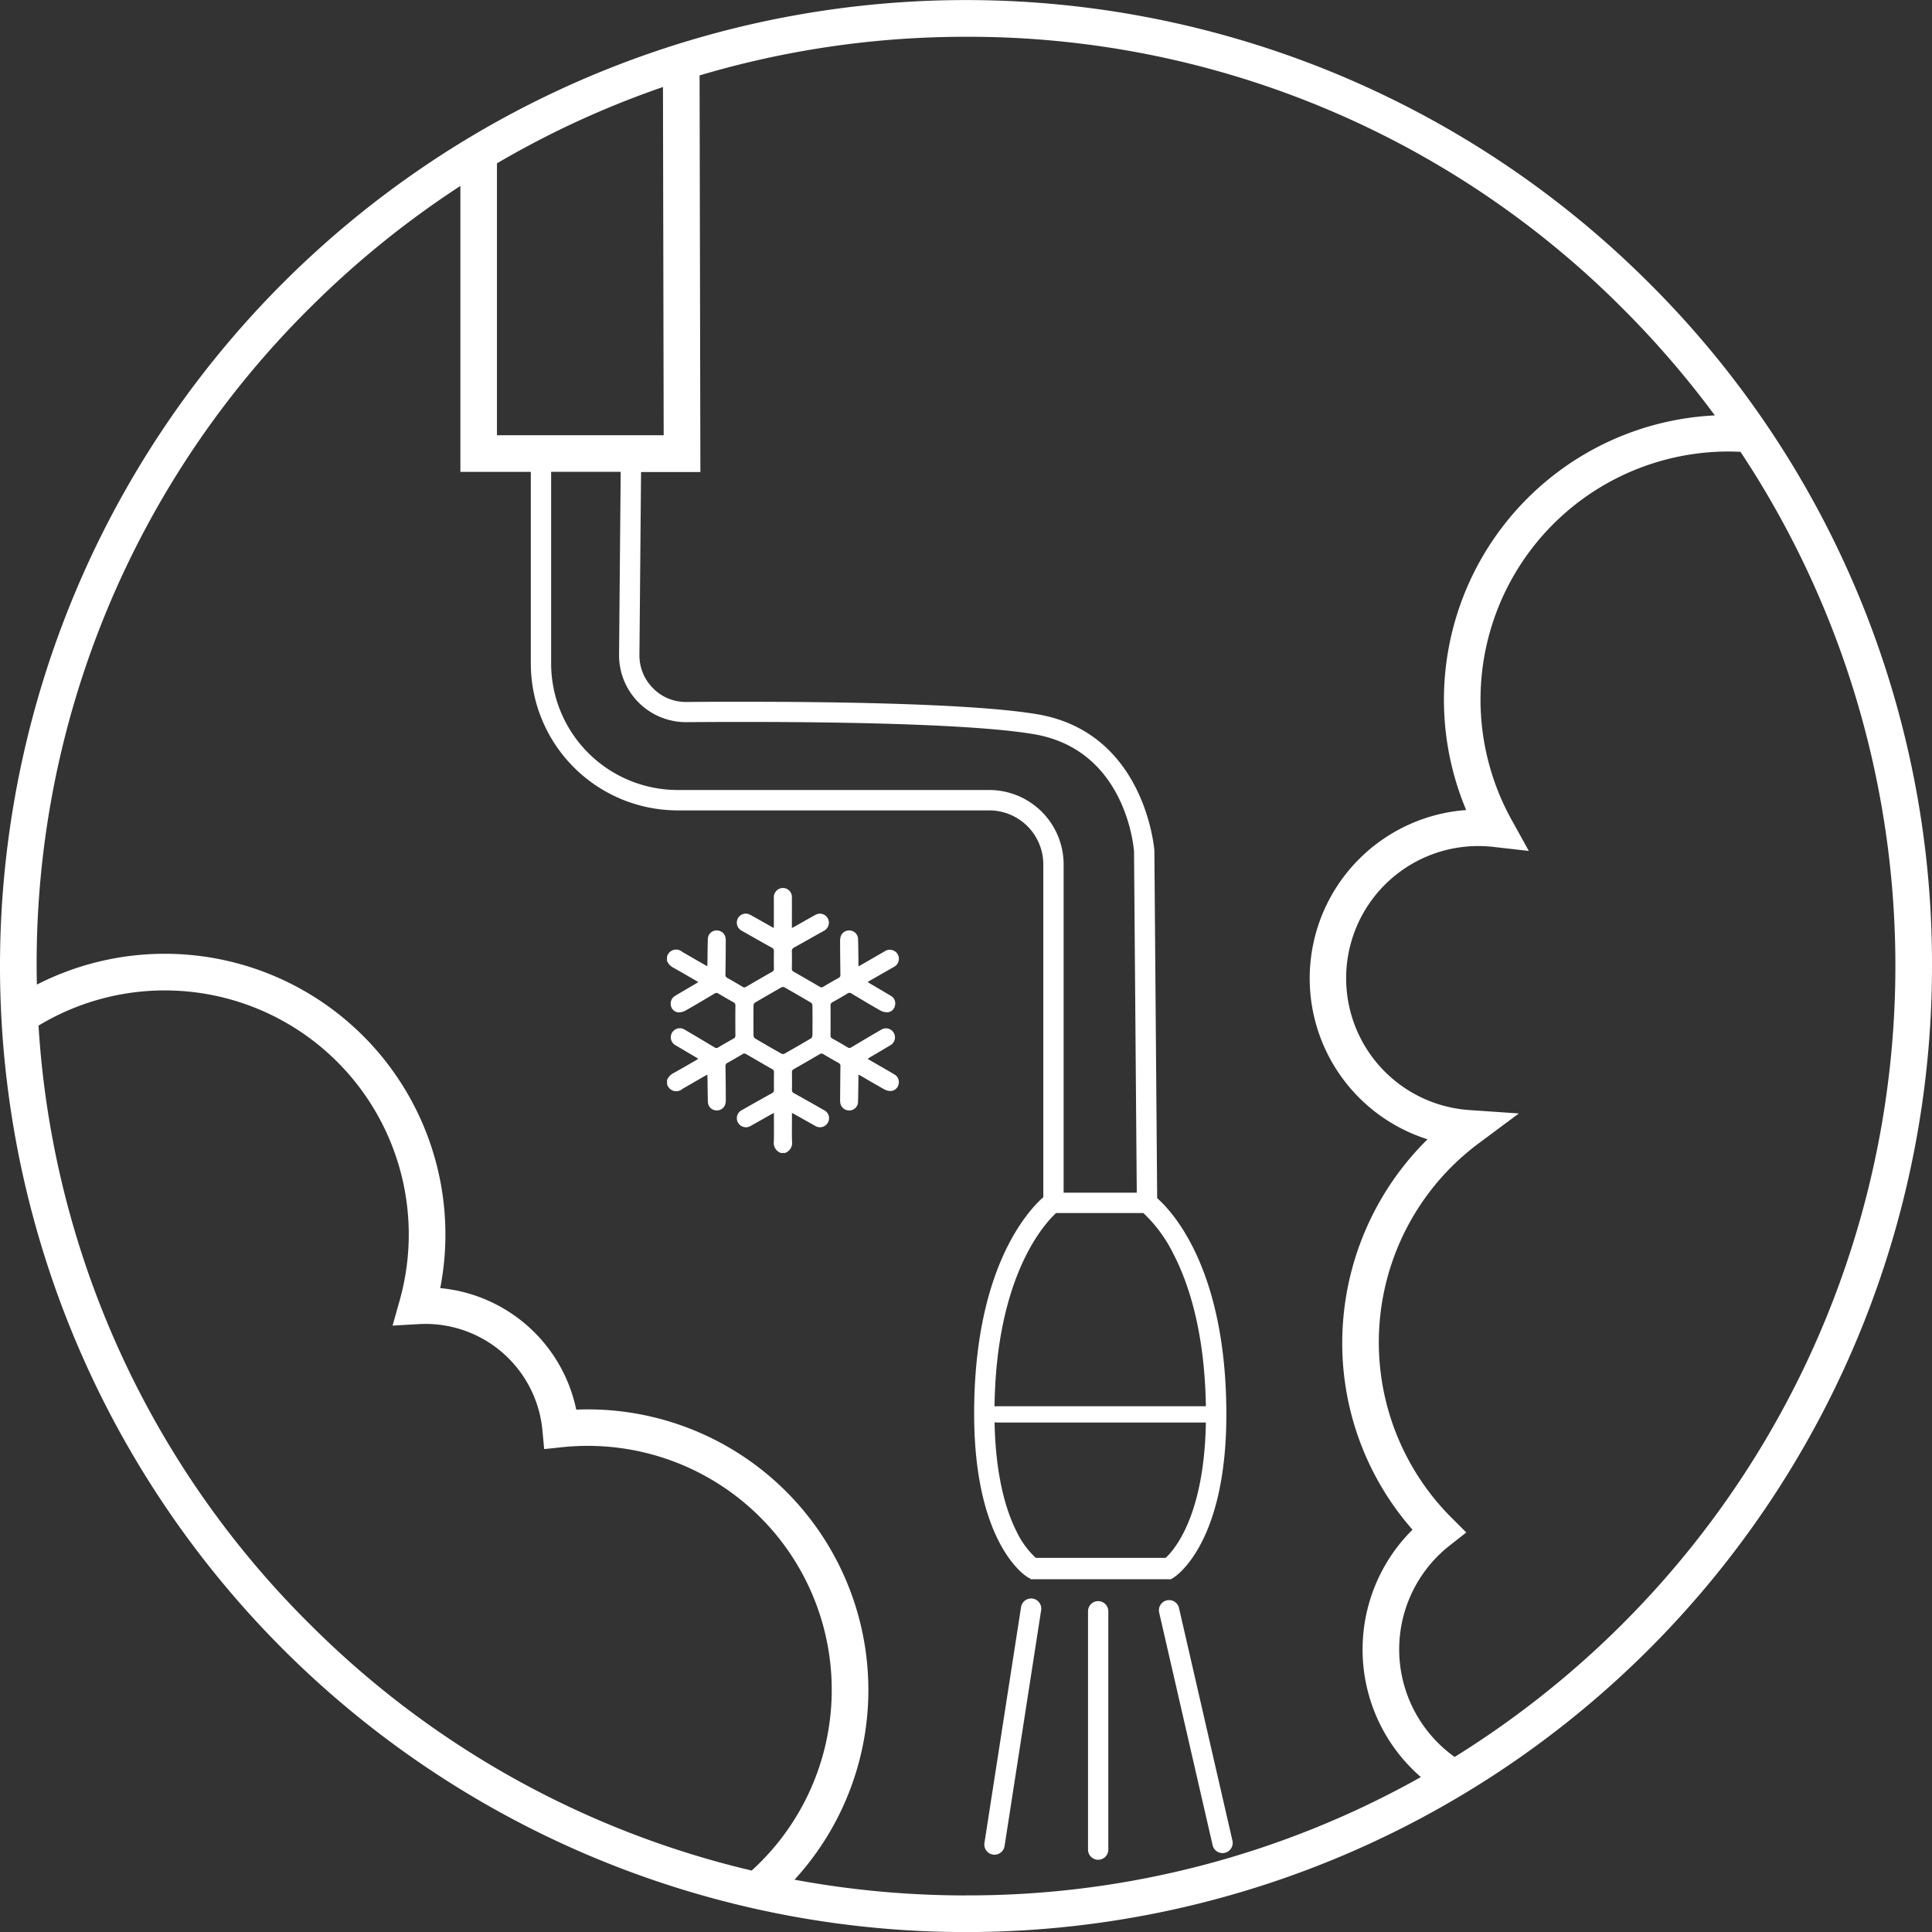 <svg xmlns="http://www.w3.org/2000/svg" width="70" height="70" viewBox="0 0 200 199.999">
  <rect x="0" y="0" width="200" height="199.999" fill="#333333" stroke="none"/>
  <g id="Raggruppa_13" data-name="Raggruppa 13" transform="translate(-4519.983 -114.105)">
    <path id="Tracciato_164" data-name="Tracciato 164" d="M4612.5,214.209a.948.948,0,0,0,.514-1.051.938.938,0,0,0-1.438-.578c-.823.467-1.636.947-2.457,1.418-.077.046-.157.087-.271.147,0-.305,0-.554,0-.806-.014-.685-.014-1.374-.041-2.06a.9.9,0,0,0-.792-.846.917.917,0,0,0-1,.6,1.869,1.869,0,0,0-.067.551q.009,1.719.033,3.431a.311.311,0,0,1-.175.316q-.806.448-1.6.924a.307.307,0,0,1-.363,0q-1.341-.781-2.688-1.552a.332.332,0,0,1-.2-.333c.01-.591.017-1.179,0-1.77a.4.4,0,0,1,.245-.414c1.015-.561,2.019-1.139,3.031-1.7a.969.969,0,0,0,.554-.77.931.931,0,0,0-1.374-.913c-.726.4-1.445.813-2.167,1.219-.081.044-.165.084-.286.145v-.333c0-.937.01-1.875,0-2.812a.928.928,0,0,0-1.391-.867.963.963,0,0,0-.474.924c0,.931,0,1.858,0,2.785,0,.094-.007.185-.014.306-.245-.134-.446-.249-.648-.363-.591-.332-1.176-.675-1.774-.994a.924.924,0,0,0-1.374.591.942.942,0,0,0,.521,1.068q1.531.878,3.074,1.734a.378.378,0,0,1,.222.38c-.014.6-.01,1.2,0,1.794a.315.315,0,0,1-.178.319q-1.362.771-2.712,1.566a.313.313,0,0,1-.363-.014c-.514-.305-1.028-.608-1.552-.9a.361.361,0,0,1-.215-.373q.03-1.7.033-3.4a1.746,1.746,0,0,0-.056-.528.919.919,0,0,0-.982-.621.9.9,0,0,0-.816.853c-.027.85-.027,1.7-.044,2.547,0,.09-.01.185-.017.3-.114-.064-.2-.107-.282-.154-.766-.441-1.528-.884-2.294-1.324a.969.969,0,0,0-1.59.5v.43a1.5,1.5,0,0,0,.729.739c.83.467,1.653.947,2.517,1.448-.111.067-.191.117-.272.168-.706.416-1.418.826-2.12,1.25a.925.925,0,0,0-.46.977.867.867,0,0,0,.742.739,1.454,1.454,0,0,0,.76-.171c1.007-.568,2-1.166,3-1.761a.364.364,0,0,1,.43-.01c.511.309,1.032.605,1.553.9a.336.336,0,0,1,.2.332c-.01,1.035-.007,2.07,0,3.1a.314.314,0,0,1-.178.32c-.538.3-1.072.6-1.6.92a.324.324,0,0,1-.384-.006q-1.526-.918-3.06-1.815a.937.937,0,1,0-.951,1.61c.679.406,1.364.806,2.049,1.213.081.047.165.1.279.171-.091.057-.155.107-.225.151-.759.437-1.512.877-2.275,1.3a1.493,1.493,0,0,0-.729.742v.427a.977.977,0,0,0,1.593.5l2.291-1.323c.084-.047.172-.091.286-.155,0,.121.013.212.013.306.017.847.017,1.7.044,2.543a.9.9,0,0,0,.813.854.92.92,0,0,0,.985-.619,1.749,1.749,0,0,0,.056-.53q-.005-1.7-.033-3.4a.361.361,0,0,1,.211-.376c.531-.292,1.056-.6,1.576-.907a.3.3,0,0,1,.34,0q1.35.79,2.708,1.565a.311.311,0,0,1,.185.316c-.007.608-.011,1.213,0,1.821a.354.354,0,0,1-.215.353q-1.553.862-3.1,1.747a.928.928,0,0,0-.3,1.451.945.945,0,0,0,1.236.168c.7-.389,1.4-.789,2.1-1.182.074-.044.151-.081.272-.141v.319c0,.873.017,1.75-.007,2.624a1.1,1.1,0,0,0,.726,1.2h.43a1.1,1.1,0,0,0,.726-1.2c-.024-.874-.007-1.751-.007-2.624v-.323c.121.064.2.1.276.145.7.393,1.394.793,2.1,1.182a.944.944,0,0,0,1.236-.168.927.927,0,0,0-.305-1.451q-1.548-.887-3.1-1.75a.343.343,0,0,1-.208-.357q.015-.9,0-1.794a.332.332,0,0,1,.191-.339c.9-.511,1.8-1.028,2.685-1.552a.326.326,0,0,1,.386.01q.771.459,1.552.894a.338.338,0,0,1,.205.356c-.016,1.125-.023,2.247-.033,3.373a2.589,2.589,0,0,0,.017.4.924.924,0,0,0,.954.8.908.908,0,0,0,.883-.87c.027-.84.03-1.68.044-2.52v-.326c.118.064.205.108.286.155.8.457,1.585.927,2.388,1.371a1.374,1.374,0,0,0,.656.174.878.878,0,0,0,.829-.712.915.915,0,0,0-.46-1.021c-.823-.484-1.653-.958-2.479-1.435-.081-.047-.162-.1-.266-.164.1-.068.185-.121.266-.172.691-.406,1.384-.813,2.073-1.226a.936.936,0,1,0-.968-1.6q-1.537.893-3.064,1.811a.327.327,0,0,1-.383,0c-.521-.316-1.045-.618-1.576-.91a.328.328,0,0,1-.192-.337c.007-1.028.01-2.052,0-3.08a.351.351,0,0,1,.212-.353c.524-.289,1.042-.585,1.552-.9a.337.337,0,0,1,.407.01c1,.594,1.989,1.193,3,1.76a1.479,1.479,0,0,0,.752.182.862.862,0,0,0,.76-.756.884.884,0,0,0-.451-.954c-.708-.43-1.428-.847-2.14-1.267-.077-.047-.151-.1-.251-.161.114-.071.191-.114.268-.162Q4611.284,214.912,4612.5,214.209Zm-8.417,7.113a.4.4,0,0,1-.164.285c-.9.534-1.818,1.059-2.731,1.576a.371.371,0,0,1-.306,0q-1.371-.775-2.732-1.579a.4.4,0,0,1-.161-.286q-.015-1.576,0-3.158a.368.368,0,0,1,.155-.265q1.37-.807,2.751-1.59a.346.346,0,0,1,.282,0c.924.525,1.841,1.052,2.755,1.593a.369.369,0,0,1,.151.266c.017.527.011,1.051.011,1.579S4604.1,220.794,4604.081,221.322Z" fill="#fff"/>
    <path id="Tracciato_165" data-name="Tracciato 165" d="M4626.882,279.591a1.054,1.054,0,0,0-1.2.88l-3.79,24.419a1.056,1.056,0,0,0,.88,1.2,1.332,1.332,0,0,0,.162.014,1.058,1.058,0,0,0,1.041-.894l3.787-24.419A1.051,1.051,0,0,0,4626.882,279.591Z" fill="#fff"/>
    <path id="Tracciato_166" data-name="Tracciato 166" d="M4633.667,279.853a1.052,1.052,0,0,0-1.052,1.052V305.62a1.051,1.051,0,0,0,2.1,0V280.9A1.051,1.051,0,0,0,4633.667,279.853Z" fill="#fff"/>
    <path id="Tracciato_167" data-name="Tracciato 167" d="M4640.772,279.773a1.055,1.055,0,0,0-.793,1.26l5.533,24.086a1.052,1.052,0,0,0,1.025.817.989.989,0,0,0,.239-.027,1.05,1.05,0,0,0,.789-1.26l-5.533-24.086A1.051,1.051,0,0,0,4640.772,279.773Z" fill="#fff"/>
    <path id="Tracciato_168" data-name="Tracciato 168" d="M4690.693,143.4a100,100,0,1,0,29.29,70.71A99.346,99.346,0,0,0,4690.693,143.4Zm-119.265-12.387a95.162,95.162,0,0,1,17.185-7.9l.074,36.05h-17.259Zm51.713,128.665a.828.828,0,0,0-.205.027c.175-13.358,5.04-18.791,6.37-20.028h9.038a14.764,14.764,0,0,1,3.108,4.23c1.485,2.853,3.242,7.886,3.363,15.771Zm21.674,1.683c-.168,9.555-3.192,13.113-4.166,14.014h-13.442a8.967,8.967,0,0,1-2.013-2.779c-.985-1.955-2.144-5.48-2.254-11.262a.774.774,0,0,0,.2.027Zm-14.726-23.79V203.585a7.708,7.708,0,0,0-7.7-7.7h-32.26a13.11,13.11,0,0,1-13.093-13.093V162.949h7.2l-.168,18.912a6.929,6.929,0,0,0,6.931,7h.054c10.214-.077,28.461-.017,35.939,1.243,9.4,1.582,10.332,11.433,10.385,12.149l.283,35.318Zm-78.135,44.57a95.5,95.5,0,0,1-27.983-61.866,25.26,25.26,0,0,1,37.371,28.5l-.72,2.557,2.651-.152c.236-.013.471-.023.709-.023a12.151,12.151,0,0,1,12.156,11.057l.178,1.9,1.9-.2a24.963,24.963,0,0,1,2.607-.134,25.255,25.255,0,0,1,16.973,43.962A95.567,95.567,0,0,1,4551.954,282.136Zm68.029,28.179a97.3,97.3,0,0,1-17.753-1.63,29.046,29.046,0,0,0-21.4-48.686c-.4,0-.793.01-1.193.027a15.9,15.9,0,0,0-14.081-12.582A29.055,29.055,0,0,0,4523.8,216.03c-.013-.642-.024-1.28-.024-1.925a95.568,95.568,0,0,1,28.182-68.029,96.91,96.91,0,0,1,15.684-12.723v29.6h7.29v19.843a15.217,15.217,0,0,0,15.2,15.2h32.26a5.6,5.6,0,0,1,5.594,5.6v34.441c-1.636,1.448-7.16,7.435-7.16,22.4,0,13.4,5.259,16.762,5.481,16.9l.255.155h.084v.094H4641.2l.253-.154c.224-.138,5.482-3.505,5.482-16.9,0-14.964-5.526-20.951-7.162-22.393l-.289-35.922v-.061c-.011-.124-.934-12.229-12.136-14.114-7.64-1.287-26.025-1.348-36.306-1.27a4.742,4.742,0,0,1-3.45-1.415,4.791,4.791,0,0,1-1.415-3.457l.168-18.932h6.142l-.084-41.056a96.576,96.576,0,0,1,27.584-4,95.579,95.579,0,0,1,68.031,28.182,97.743,97.743,0,0,1,9.485,11.013,29.469,29.469,0,0,0-25.742,40.852,17.473,17.473,0,0,0-4,34.084,29.641,29.641,0,0,0-8.83,21.026,29.259,29.259,0,0,0,7.274,19.389,17.466,17.466,0,0,0,.867,25.608A95.654,95.654,0,0,1,4619.983,310.315Zm68.031-28.179a97.017,97.017,0,0,1-17.446,13.843,13.673,13.673,0,0,1-.481-21.916l1.686-1.321-1.515-1.515a25.679,25.679,0,0,1,2.839-38.8l4.119-3.064-5.12-.35a13.681,13.681,0,0,1,.941-27.331,13.956,13.956,0,0,1,1.555.09l3.656.417-1.784-3.219a25.682,25.682,0,0,1,22.466-38.13c.411,0,.82.014,1.23.034a96.281,96.281,0,0,1-12.146,121.26Z" fill="#fff"/>
  </g>
</svg>
